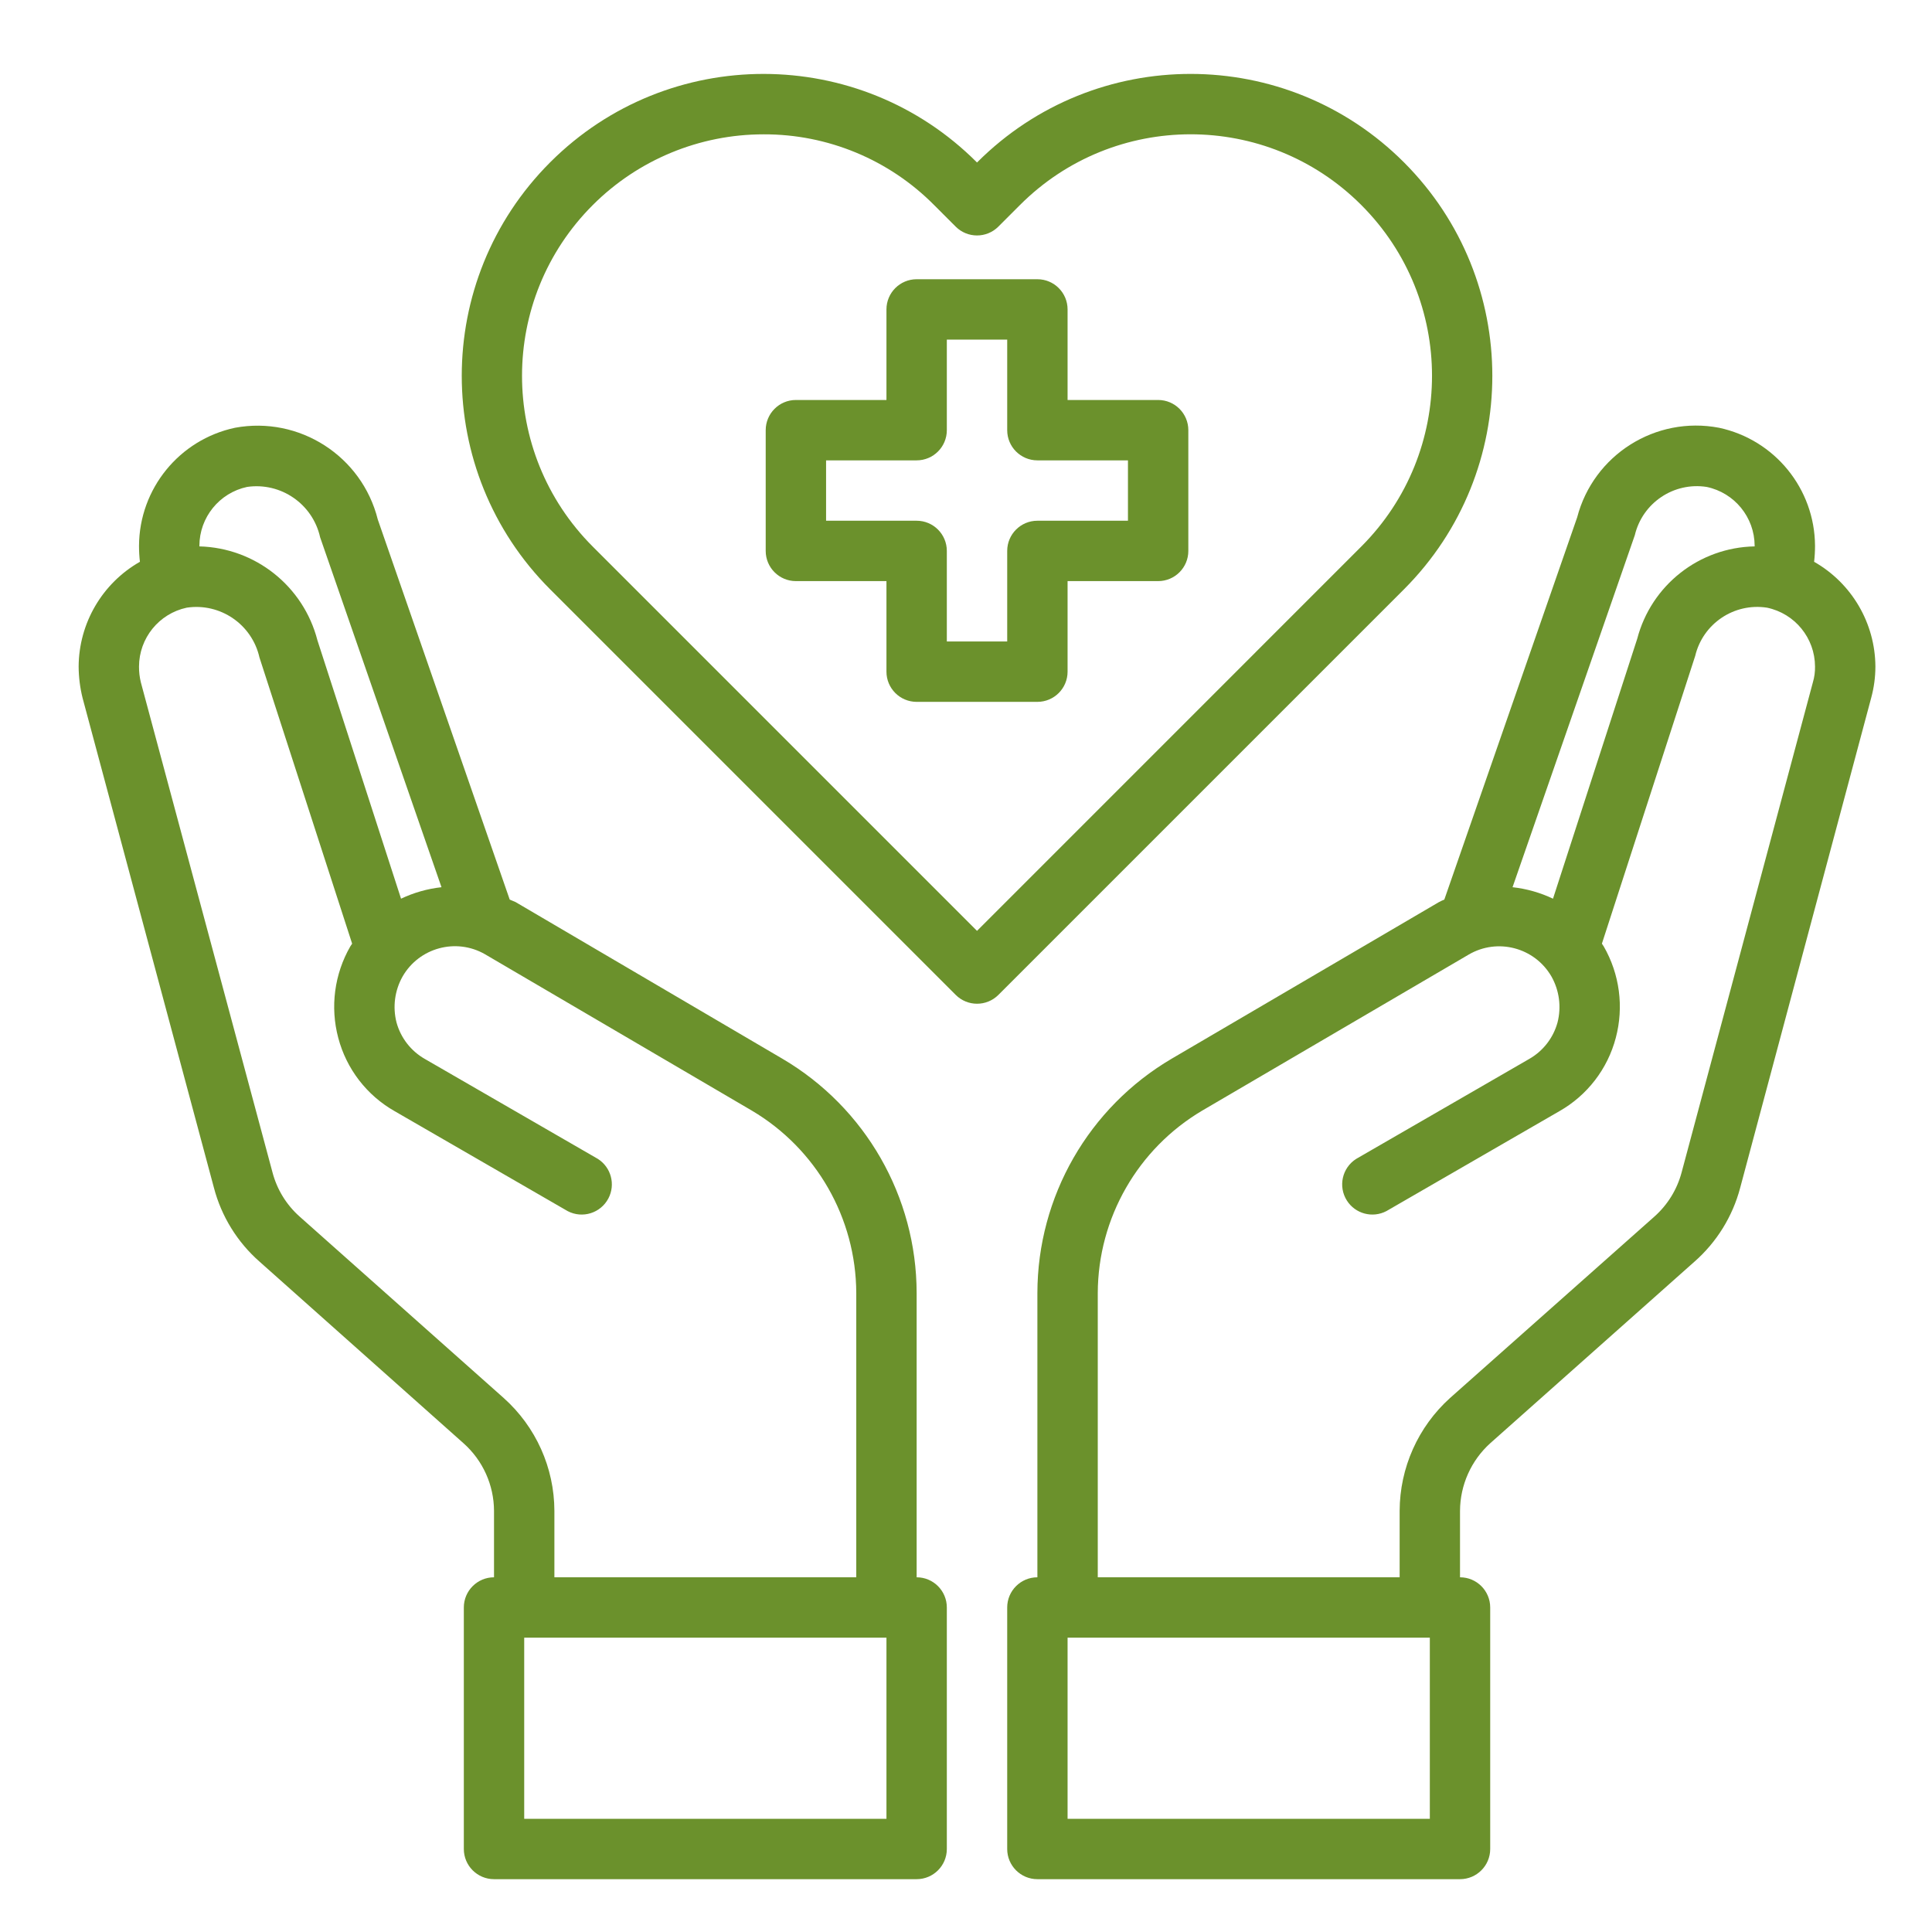 <?xml version="1.0" encoding="utf-8"?>
<!-- Generator: Adobe Illustrator 16.0.0, SVG Export Plug-In . SVG Version: 6.00 Build 0)  -->
<!DOCTYPE svg PUBLIC "-//W3C//DTD SVG 1.1//EN" "http://www.w3.org/Graphics/SVG/1.1/DTD/svg11.dtd">
<svg version="1.1" id="Layer_1" xmlns="http://www.w3.org/2000/svg" xmlns:xlink="http://www.w3.org/1999/xlink" x="0px" y="0px"
	 width="512px" height="512px" viewBox="0 0 512 512" enable-background="new 0 0 512 512" xml:space="preserve">
<g id="healthcare-covid19-coronavirus-hand-hearth">
	<path fill="#6B912C" d="M306.92,106h-24V82c0-4.418-3.582-8-8-8h-32c-4.418,0-8,3.582-8,8v24h-24c-4.418,0-8,3.582-8,8v32
		c0,4.418,3.582,8,8,8h24v24c0,4.418,3.582,8,8,8h32c4.418,0,8-3.582,8-8v-24h24c4.418,0,8-3.582,8-8v-32
		C314.92,109.582,311.338,106,306.92,106z M298.92,138h-24c-4.418,0-8,3.582-8,8v24h-16v-24c0-4.418-3.582-8-8-8h-24v-16h24
		c4.418,0,8-3.582,8-8V90h16v24c0,4.418,3.582,8,8,8h24V138z"/>
	<path fill="#6B912C" d="M480.76,148.88c0.162-1.407,0.242-2.823,0.24-4.24c-0.08-15.108-10.665-28.124-25.44-31.28
		c-16.832-3.204-33.268,7.182-37.6,23.76l-35.2,101.28c-0.521,0.207-1.029,0.447-1.52,0.72l-70.721,41.44
		c-22.018,12.934-35.558,36.544-35.6,62.079V418c-4.418,0-8,3.582-8,8v64c0,4.418,3.582,8,8,8h112c4.418,0,8-3.582,8-8v-64
		c0-4.418-3.582-8-8-8v-17.6c0.03-6.832,2.934-13.337,8-17.92L449,334.4c5.915-5.177,10.149-12.002,12.16-19.601l34.72-129.84
		c0.741-2.711,1.118-5.509,1.12-8.32C496.936,165.149,490.745,154.566,480.76,148.88z M433.24,141.84
		c2.036-8.58,10.326-14.152,19.04-12.8c7.39,1.548,12.691,8.05,12.72,15.6v0.16c-14.685,0.273-27.397,10.273-31.12,24.48
		l-22.32,68.88c-3.379-1.604-7.002-2.631-10.72-3.04L433.24,141.84z M378.92,482h-96v-48h96V482z M480.439,180.8l-34.8,129.92
		c-1.204,4.515-3.707,8.576-7.2,11.681l-54.16,48.08c-8.475,7.642-13.326,18.508-13.359,29.92V418h-80v-75.36
		c0.08-19.855,10.594-38.206,27.68-48.319l70.641-41.36c7.635-4.448,17.431-1.865,21.879,5.771c0.014,0.023,0.027,0.046,0.041,0.069
		c2.078,3.696,2.65,8.052,1.6,12.16c-1.122,4.097-3.827,7.579-7.52,9.681L359.4,307.12c-3.729,2.37-4.83,7.314-2.46,11.043
		c2.23,3.509,6.776,4.724,10.46,2.797l45.84-26.479c7.402-4.2,12.796-11.209,14.96-19.44c2.178-8.186,1.027-16.899-3.2-24.24
		l-0.48-0.72l24.721-76.24c2.036-8.58,10.326-14.152,19.04-12.8c7.39,1.548,12.691,8.05,12.72,15.6
		C481.027,178.047,480.838,179.45,480.439,180.8z"/>
	<path fill="#6B912C" d="M242.92,418v-75.36c-0.042-25.535-13.582-49.146-35.6-62.079L136.6,239.04c-0.48-0.24-1.04-0.399-1.52-0.64
		l-34.96-100.72c-4.217-16.824-20.785-27.472-37.84-24.32c-14.774,3.157-25.36,16.172-25.44,31.28
		c-0.002,1.417,0.078,2.833,0.24,4.24c-9.985,5.687-16.176,16.27-16.24,27.76c0.016,2.805,0.365,5.598,1.04,8.32l34.8,129.76
		c1.989,7.631,6.226,14.487,12.16,19.681l54,48.08c5.118,4.553,8.057,11.069,8.08,17.92V418c-4.418,0-8,3.582-8,8v64
		c0,4.418,3.582,8,8,8h112c4.418,0,8-3.582,8-8v-64C250.92,421.582,247.338,418,242.92,418z M52.84,144.64
		c0.021-7.526,5.282-14.02,12.64-15.6c8.955-1.3,17.398,4.526,19.36,13.36L117,235.12c-3.718,0.409-7.341,1.437-10.72,3.04
		l-22.16-68.48c-3.706-14.345-16.469-24.498-31.28-24.88V144.64z M133.48,370.48L79.4,322.4c-3.512-3.121-6.018-7.214-7.2-11.761
		L37.32,180.8c-0.331-1.361-0.492-2.759-0.48-4.16c0.021-7.526,5.282-14.02,12.64-15.6c8.893-1.335,17.308,4.426,19.28,13.2
		l24.56,75.84l-0.48,0.72c-4.227,7.34-5.377,16.055-3.2,24.24c2.164,8.231,7.558,15.24,14.96,19.44l45.84,26.479
		c3.915,2.048,8.749,0.534,10.797-3.381c1.927-3.684,0.711-8.229-2.797-10.459l-45.84-26.479c-3.692-2.102-6.398-5.584-7.52-9.681
		c-1.051-4.108-0.478-8.464,1.6-12.16c4.396-7.665,14.174-10.315,21.839-5.921c0,0.001,0,0.001,0.001,0.001l70.72,41.44
		c17.087,10.113,27.6,28.464,27.68,48.319V418h-80v-17.6C146.893,388.971,142.006,378.092,133.48,370.48z M234.92,482h-96v-48h96
		V482z"/>
	<path fill="#6B912C" d="M372.096,43.056c-31.195-31.25-81.818-31.295-113.068-0.099c-0.036,0.036-0.072,0.071-0.107,0.107l0,0l0,0
		c-31.184-31.25-81.796-31.305-113.046-0.122c-0.041,0.041-0.081,0.081-0.122,0.122c-31.177,31.244-31.177,81.829,0,113.072
		l107.52,107.521c3.125,3.123,8.188,3.123,11.313,0l107.52-107.521C403.279,124.888,403.275,74.3,372.096,43.056z M258.92,246.688
		L157.056,144.824c-24.976-25.011-24.949-65.533,0.062-90.51c12.004-11.988,28.277-18.719,45.242-18.714
		c16.982-0.059,33.277,6.707,45.224,18.776l5.68,5.68c3.124,3.123,8.188,3.123,11.313,0l5.695-5.696
		c24.949-24.994,65.437-25.031,90.431-0.082c0.027,0.027,0.055,0.055,0.082,0.082c24.952,24.987,24.952,65.461,0,90.448
		L258.92,246.688z"/>
</g>
</svg>
